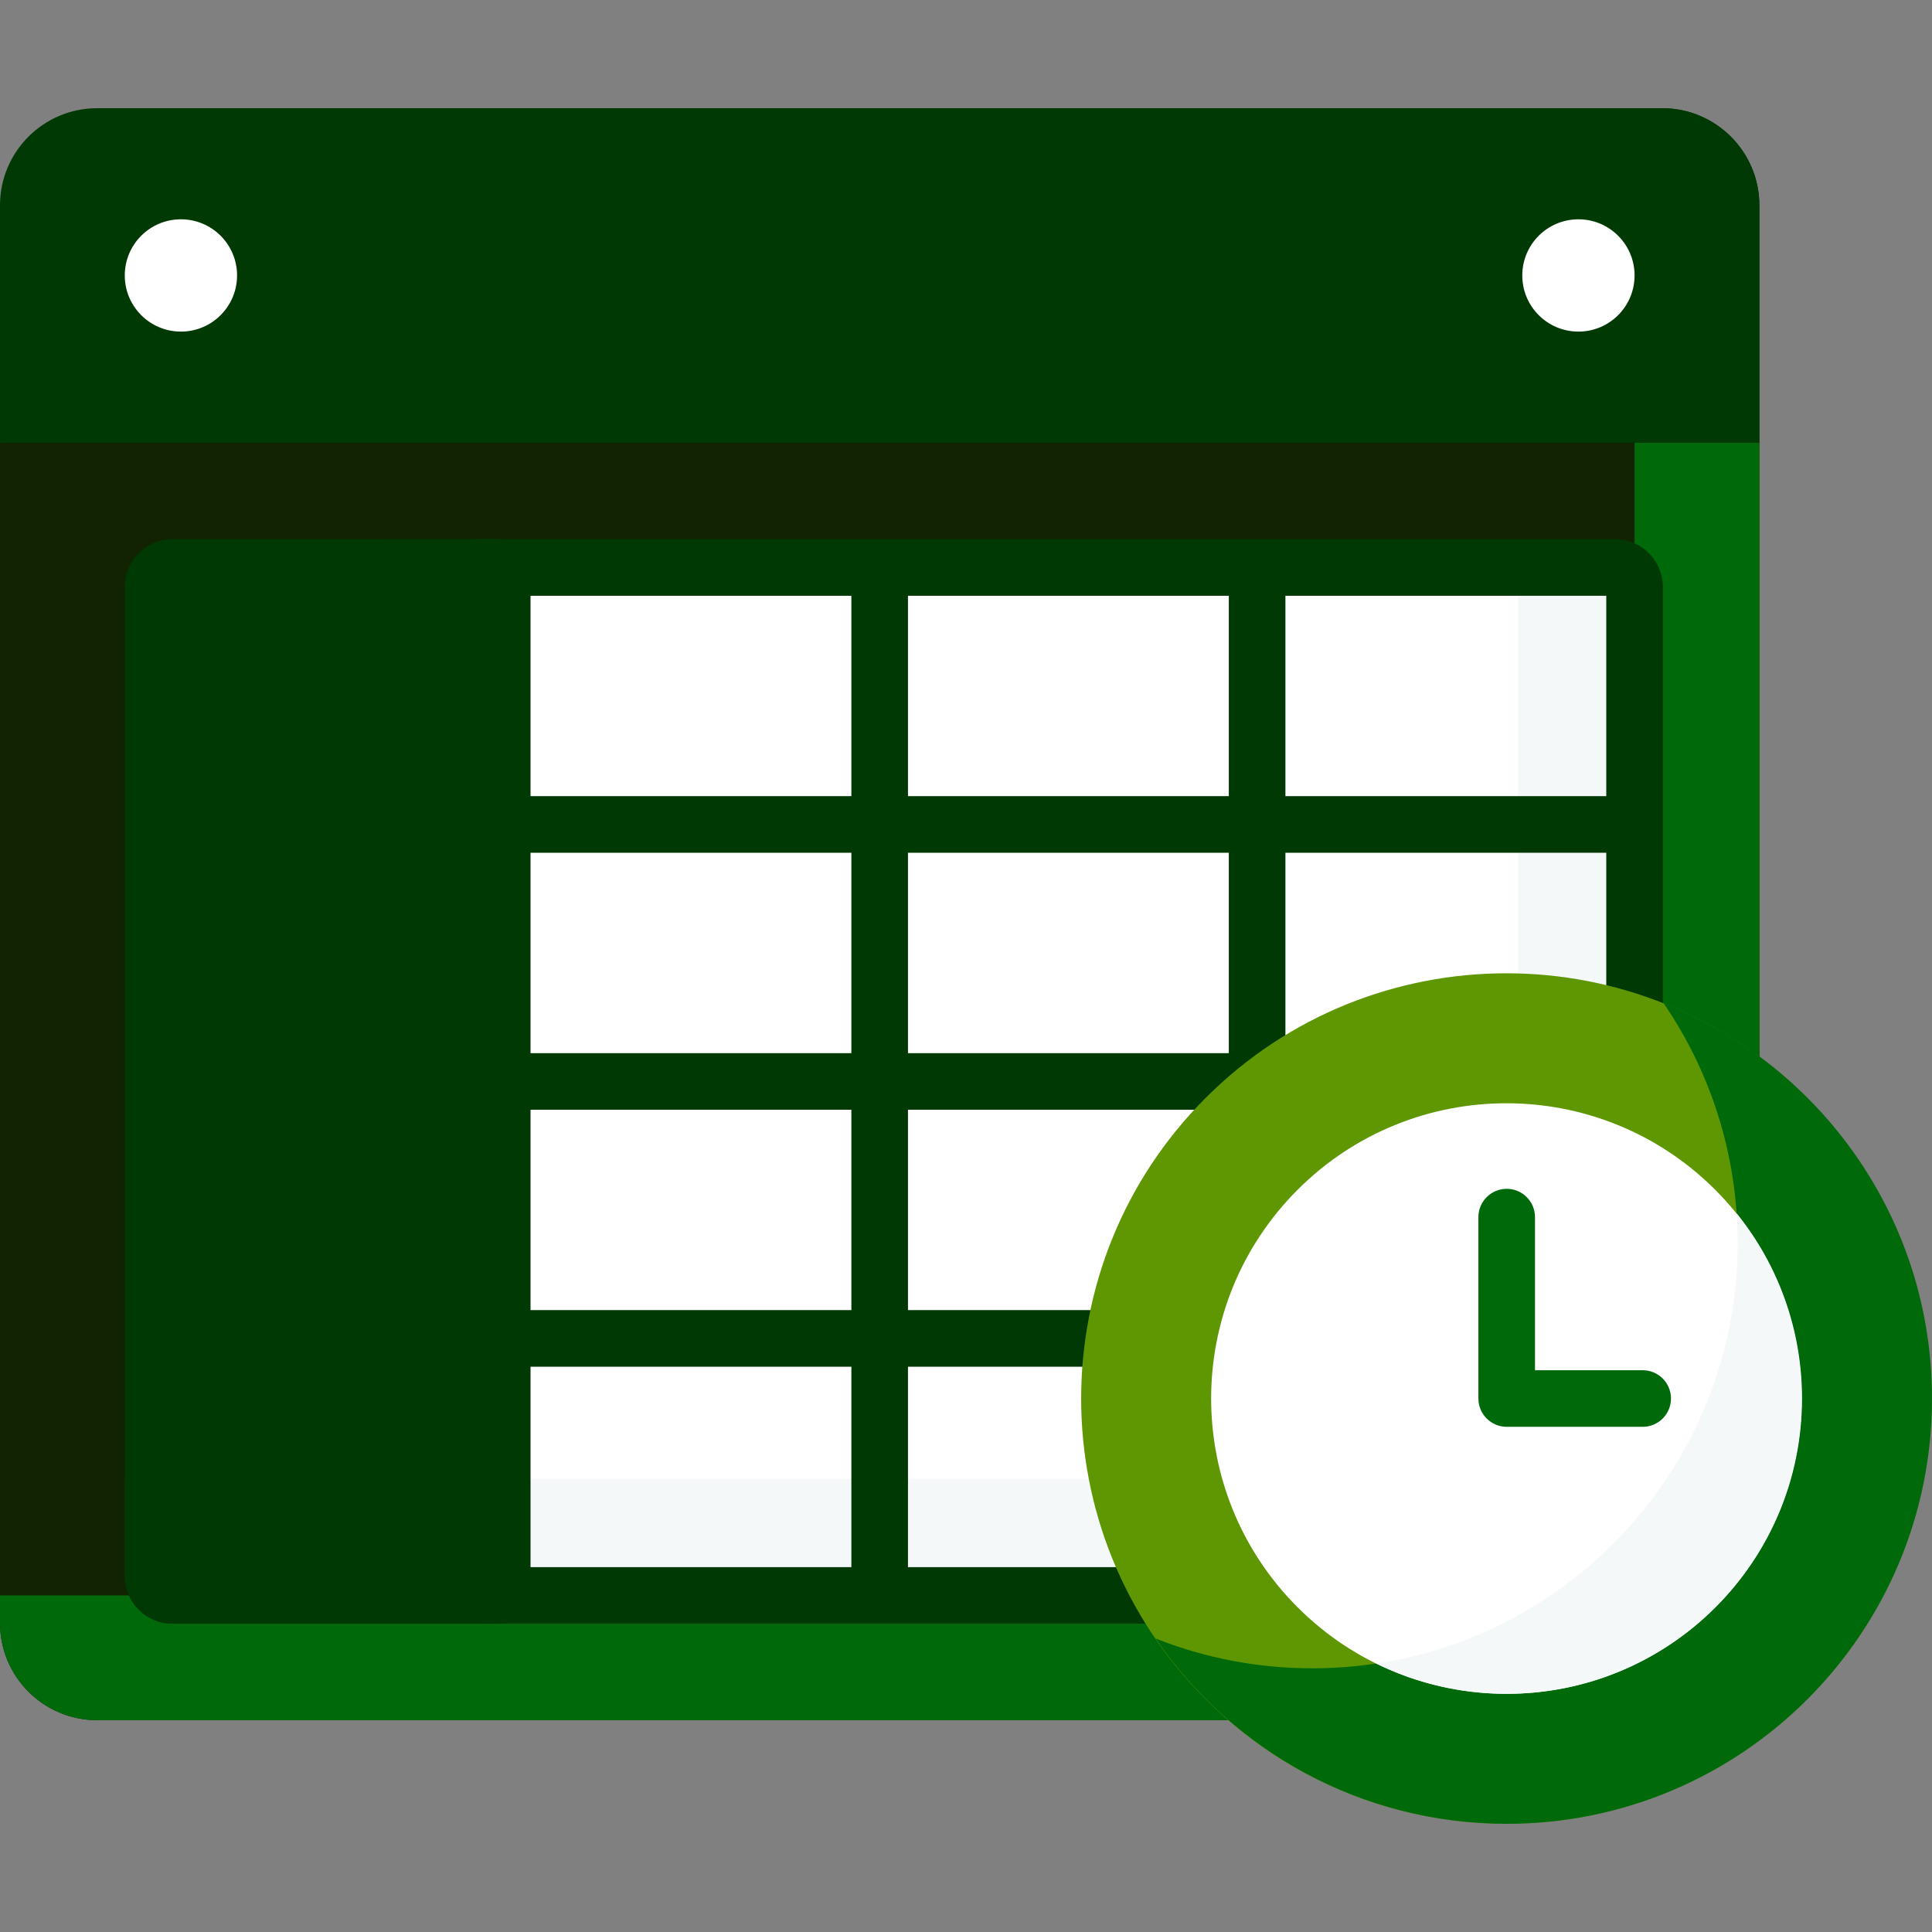 <svg width="112" height="112" viewBox="0 0 112 112" fill="none" xmlns="http://www.w3.org/2000/svg">
<rect x="0" y="0" width="112" height="112" fill="#808080" stroke="none"/>
<g clip-path="url(#clip0_272_2173)">
<path d="M2.55 25.445L0 25.664V94.087C0 97.199 2.522 99.721 5.634 99.721H95.964C99.293 99.721 101.992 97.022 101.992 93.693V25.664L101.207 25.445L2.55 25.445Z" fill="#122302"/>
<path d="M94.758 25.664V90.234C94.758 91.479 93.749 92.488 92.505 92.488H0V94.087C0 97.199 2.522 99.721 5.634 99.721H95.964C99.293 99.721 101.992 97.022 101.992 93.693V25.664L94.758 25.664Z" fill="#006A0B"/>
<path d="M62.908 81.073C62.908 67.599 73.87 56.637 87.345 56.637C89.928 56.637 92.418 57.041 94.758 57.788V34.024C94.758 33.402 94.253 32.898 93.631 32.898H29.114V92.488H65.743C63.935 89.079 62.908 85.194 62.908 81.073Z" fill="white"/>
<path d="M94.758 57.788V34.024C94.758 33.402 94.253 32.898 93.631 32.898H87.997V56.646C90.348 56.708 92.616 57.104 94.758 57.788Z" fill="#F5F8F9"/>
<path d="M63.355 85.727H29.114V92.488H65.743C64.633 90.395 63.819 88.123 63.355 85.727Z" fill="#F5F8F9"/>
<path d="M96.358 6.272H5.634C2.522 6.272 0 8.794 0 11.905V25.664H101.992V11.905C101.992 8.794 99.469 6.272 96.358 6.272Z" fill="#003904"/>
<path d="M96.358 6.272H94.758V15.884C94.758 17.552 93.406 18.904 91.739 18.904H0V25.664H101.992V11.905C101.992 8.794 99.469 6.272 96.358 6.272Z" fill="#003904"/>
<path d="M7.233 34.024V91.361C7.233 92.889 8.472 94.128 10.001 94.128H29.114V31.257H10.001C8.472 31.257 7.233 32.496 7.233 34.024Z" fill="#003904"/>
<path d="M22.354 31.257V84.6C22.354 85.223 21.85 85.727 21.227 85.727H7.233V91.361C7.233 92.889 8.472 94.128 10.001 94.128H29.114V31.257H22.354Z" fill="#003904"/>
<path d="M64.95 90.847H52.636V79.231H62.977C63.061 78.114 63.221 77.019 63.45 75.949H52.636V64.333H69.56C71.025 62.777 72.691 61.414 74.517 60.283V49.436H93.117V57.328C94.243 57.601 95.339 57.952 96.398 58.377V34.024C96.398 32.496 95.159 31.257 93.631 31.257H27.474V94.128H66.697C66.035 93.085 65.451 91.989 64.95 90.847ZM74.517 34.538H93.117V46.154H74.517V34.538ZM52.636 34.538H71.236V46.154H52.636V34.538ZM52.636 49.436H71.236V61.052H52.636V49.436ZM49.355 90.847H30.755V79.231H49.355V90.847ZM49.355 75.949H30.755V64.333H49.355V75.949ZM49.355 61.052H30.755V49.436H49.355V61.052ZM49.355 46.154H30.755V34.538H49.355V46.154Z" fill="#003904"/>
<path d="M10.488 19.223C12.286 19.223 13.743 17.766 13.743 15.968C13.743 14.17 12.286 12.713 10.488 12.713C8.691 12.713 7.233 14.17 7.233 15.968C7.233 17.766 8.691 19.223 10.488 19.223Z" fill="white"/>
<path d="M91.503 19.223C93.301 19.223 94.758 17.766 94.758 15.968C94.758 14.17 93.301 12.713 91.503 12.713C89.705 12.713 88.248 14.17 88.248 15.968C88.248 17.766 89.705 19.223 91.503 19.223Z" fill="white"/>
<path d="M104.758 98.505C114.385 88.878 114.385 73.27 104.758 63.643C95.131 54.016 79.523 54.016 69.896 63.643C60.269 73.27 60.269 88.878 69.896 98.505C79.523 108.132 95.131 108.132 104.758 98.505Z" fill="#5E9702"/>
<path d="M96.435 58.148C99.146 62.108 100.733 66.898 100.733 72.059C100.733 85.676 89.694 96.714 76.078 96.714C72.868 96.714 69.801 96.1 66.988 94.984C71.43 101.471 78.89 105.728 87.345 105.728C100.962 105.729 112 94.69 112 81.073C112 70.667 105.553 61.767 96.435 58.148Z" fill="#006A0B"/>
<path d="M99.431 93.177C106.115 86.493 106.115 75.655 99.431 68.971C92.746 62.286 81.909 62.286 75.224 68.971C68.54 75.655 68.54 86.493 75.224 93.177C81.909 99.862 92.746 99.862 99.431 93.177Z" fill="white"/>
<path d="M100.671 70.332C100.711 70.903 100.733 71.479 100.733 72.059C100.733 84.414 91.645 94.646 79.79 96.436C82.069 97.559 84.633 98.193 87.345 98.193C96.8 98.193 104.464 90.528 104.464 81.073C104.464 77.005 103.042 73.269 100.671 70.332Z" fill="#F5F8F9"/>
<path d="M95.228 82.714H87.345C86.439 82.714 85.704 81.979 85.704 81.073V70.557C85.704 69.651 86.439 68.917 87.345 68.917C88.251 68.917 88.985 69.651 88.985 70.557V79.433H95.228C96.134 79.433 96.869 80.167 96.869 81.073C96.869 81.979 96.134 82.714 95.228 82.714Z" fill="#006A0B"/>
</g>
<defs>
<clipPath id="clip0_272_2173">
<rect width="112" height="112" fill="white"/>
</clipPath>
</defs>
</svg>
